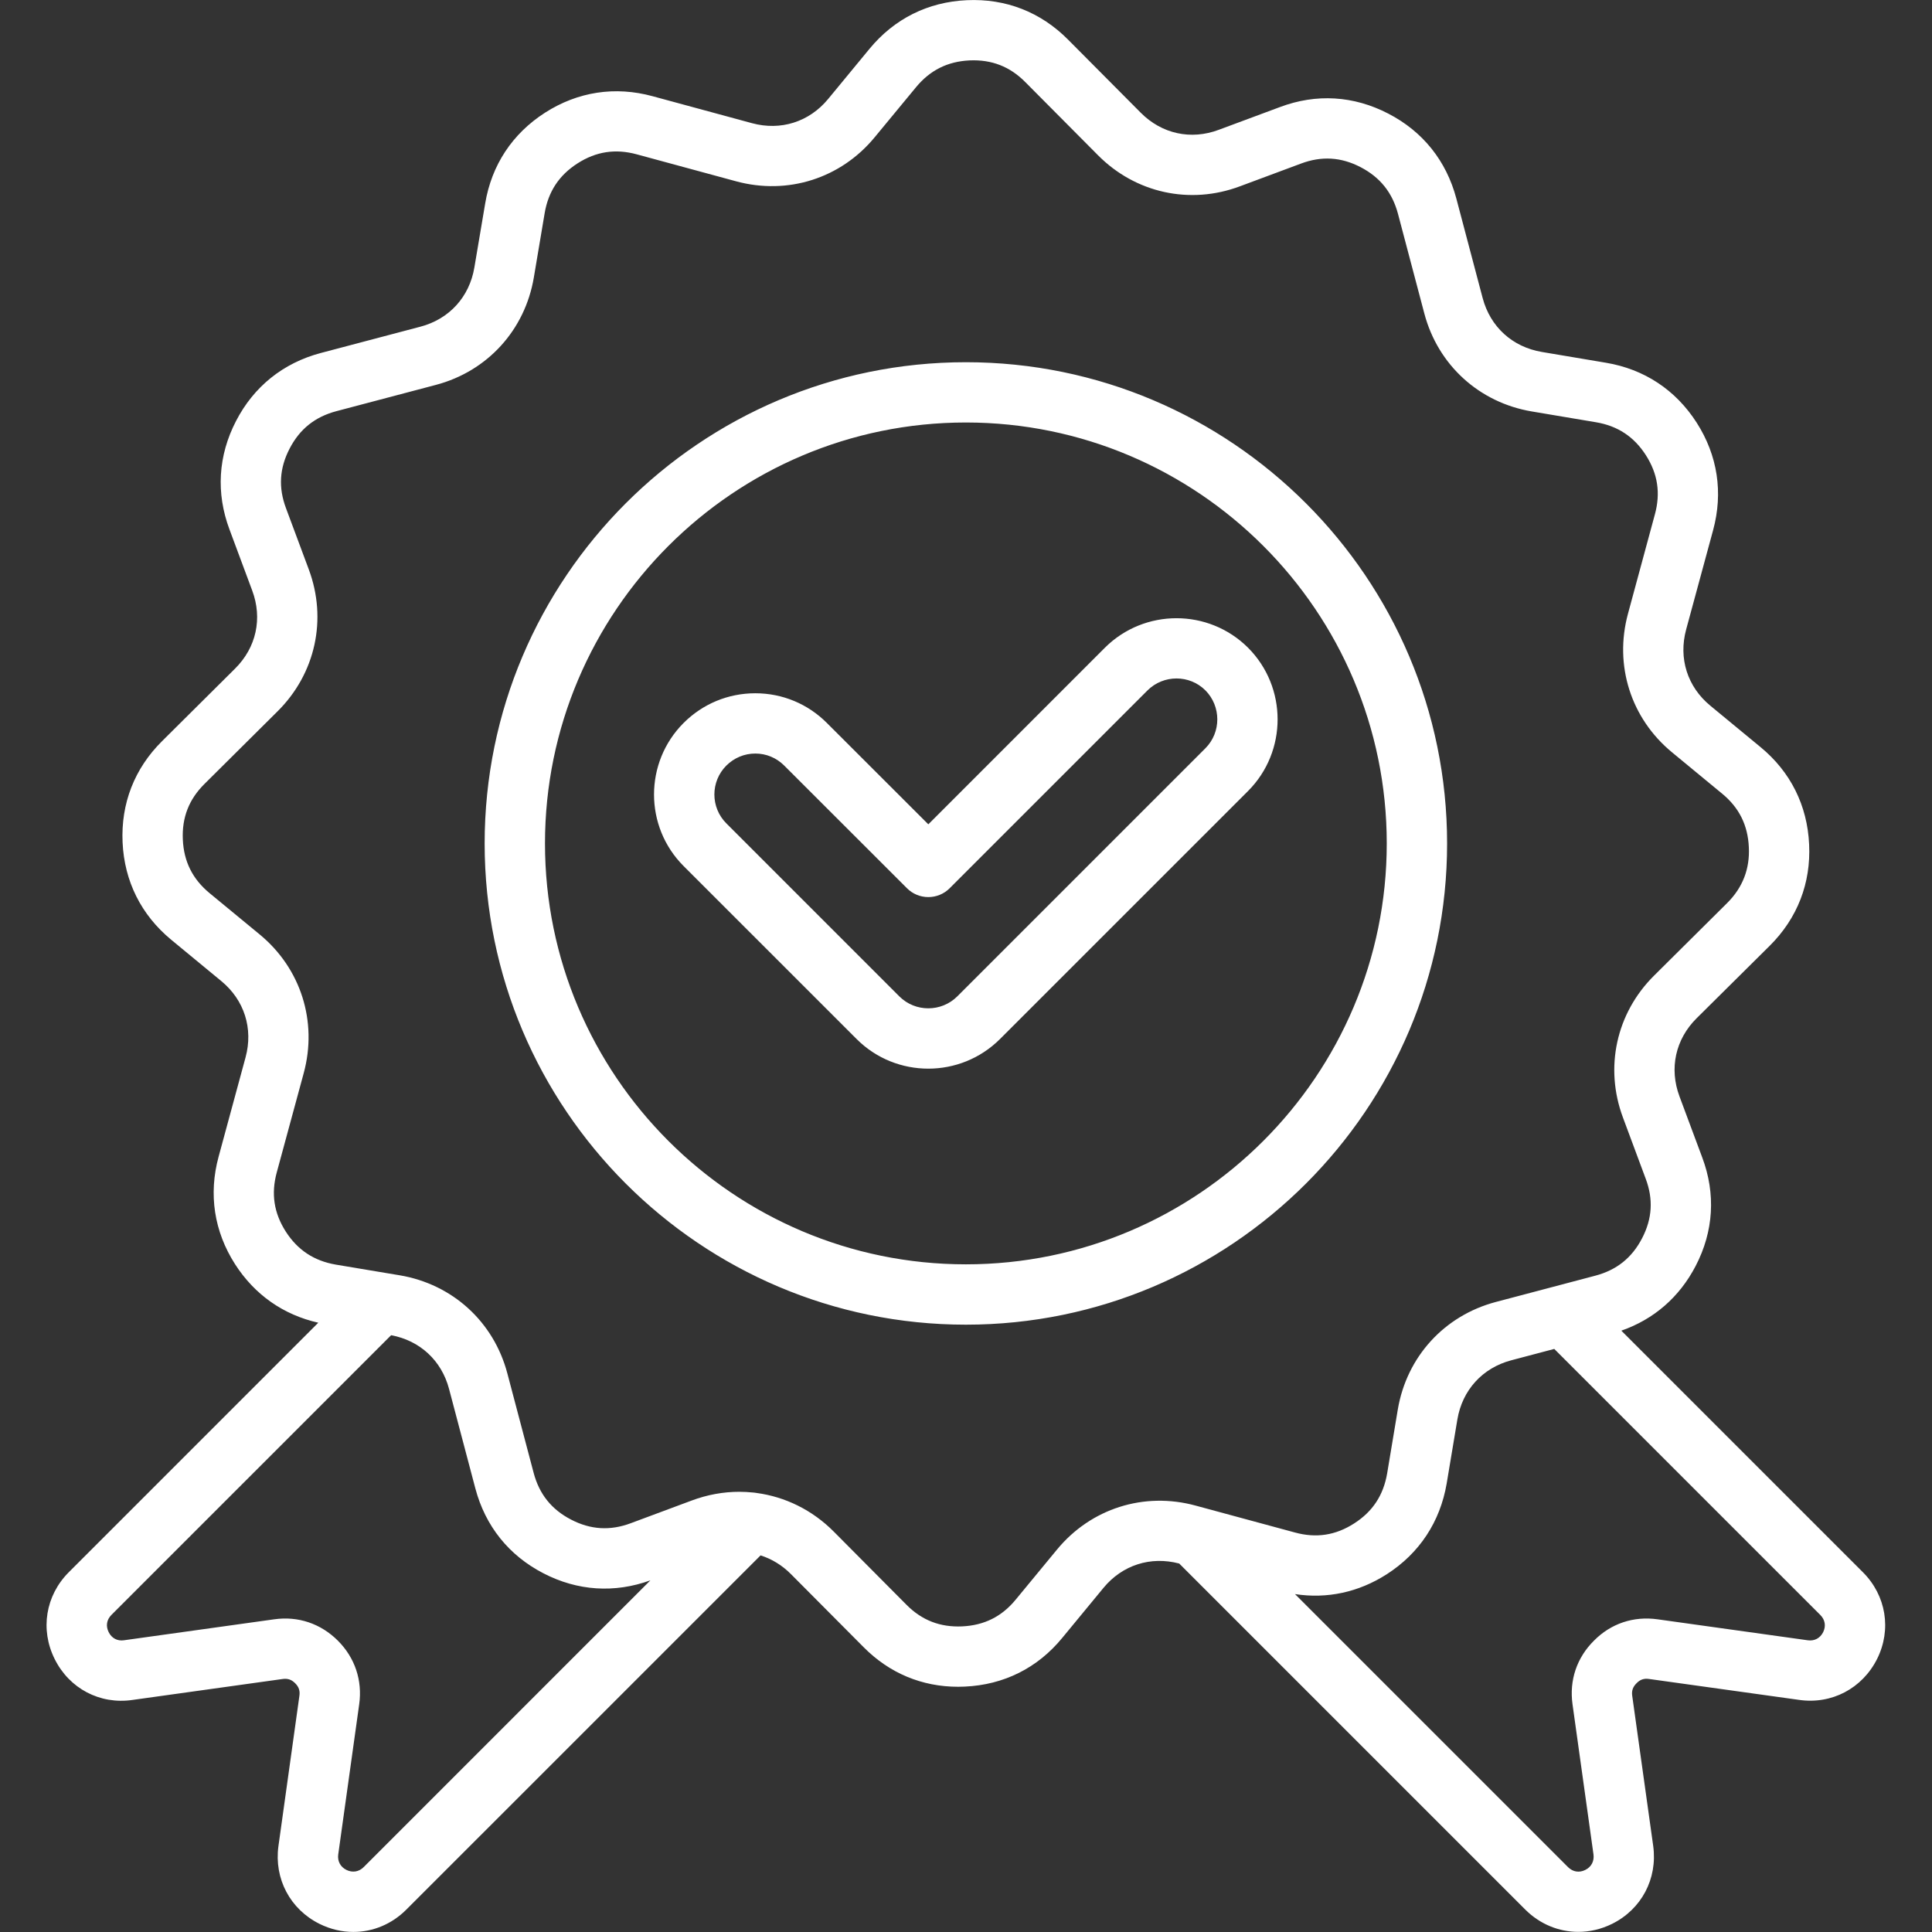 <svg width="60" height="60" viewBox="0 0 60 60" fill="none" xmlns="http://www.w3.org/2000/svg">
<rect x="0" y="0" width="60" height="60" fill="#333333" stroke="none"/>
<path d="M57.854 48.827L50.352 41.325C51.364 40.972 52.158 40.283 52.661 39.314C53.219 38.241 53.289 37.075 52.864 35.945L52.158 34.05C51.834 33.183 52.032 32.277 52.688 31.625L54.962 29.37C55.821 28.515 56.242 27.427 56.184 26.224C56.129 25.014 55.606 23.968 54.675 23.202L53.116 21.916C52.403 21.329 52.122 20.445 52.365 19.549L53.202 16.465C53.519 15.299 53.343 14.143 52.691 13.125C52.038 12.108 51.063 11.464 49.872 11.265L47.882 10.93C46.968 10.775 46.282 10.15 46.045 9.256L45.227 6.162C44.916 4.993 44.186 4.082 43.116 3.529C42.043 2.971 40.877 2.9 39.747 3.326L37.851 4.031C36.985 4.356 36.079 4.158 35.426 3.5L33.172 1.233C32.322 0.375 31.235 -0.05 30.025 0.006C28.818 0.061 27.774 0.582 27.004 1.515L25.719 3.074C25.132 3.786 24.247 4.068 23.352 3.825L20.267 2.988C19.101 2.67 17.946 2.847 16.927 3.499C15.91 4.152 15.267 5.127 15.068 6.318L14.732 8.307C14.578 9.222 13.952 9.909 13.058 10.145L9.964 10.962C8.796 11.272 7.884 12.002 7.33 13.075C6.773 14.149 6.704 15.315 7.127 16.443L7.832 18.338C8.157 19.205 7.959 20.111 7.301 20.763L5.034 23.016C4.176 23.865 3.752 24.954 3.807 26.162C3.862 27.369 4.384 28.413 5.316 29.184L6.875 30.47C7.587 31.057 7.869 31.942 7.626 32.837L6.789 35.922C6.472 37.088 6.648 38.243 7.3 39.261C7.909 40.209 8.798 40.833 9.885 41.078L2.137 48.826C1.413 49.55 1.242 50.61 1.698 51.523C2.153 52.439 3.101 52.94 4.11 52.794L8.776 52.143C8.933 52.12 9.055 52.161 9.168 52.276C9.281 52.389 9.321 52.508 9.298 52.666L8.647 57.333C8.509 58.345 9.009 59.293 9.922 59.747C10.262 59.916 10.62 59.998 10.975 59.998C11.575 59.998 12.162 59.761 12.616 59.307L23.62 48.304C23.964 48.413 24.287 48.607 24.563 48.885L26.818 51.152C27.618 51.961 28.63 52.384 29.756 52.384C29.825 52.384 29.895 52.383 29.964 52.379C31.175 52.324 32.22 51.802 32.986 50.87L34.271 49.311C34.855 48.604 35.732 48.322 36.622 48.557L47.375 59.31C47.83 59.761 48.417 59.996 49.016 59.996C49.369 59.996 49.728 59.914 50.067 59.746C50.98 59.292 51.48 58.344 51.342 57.329L50.69 52.664C50.668 52.508 50.708 52.389 50.827 52.272C50.937 52.159 51.057 52.119 51.214 52.142L55.876 52.792C56.885 52.936 57.834 52.438 58.296 51.518C58.75 50.606 58.576 49.548 57.854 48.827ZM11.293 57.986C11.145 58.133 10.946 58.165 10.757 58.071C10.571 57.979 10.476 57.798 10.504 57.592L11.155 52.929C11.259 52.186 11.024 51.484 10.494 50.953C9.96 50.42 9.257 50.184 8.516 50.289L3.849 50.94C3.645 50.97 3.468 50.876 3.375 50.688C3.28 50.497 3.311 50.303 3.461 50.152L12.147 41.466C13.04 41.632 13.712 42.251 13.945 43.132L14.763 46.226C15.073 47.394 15.803 48.306 16.876 48.86C17.935 49.409 19.084 49.483 20.199 49.079L11.293 57.986ZM32.827 48.122L31.541 49.681C31.108 50.207 30.564 50.477 29.879 50.509C29.196 50.539 28.628 50.32 28.148 49.834L25.893 47.565C25.224 46.892 24.383 46.484 23.494 46.365C23.457 46.358 23.418 46.354 23.38 46.351C23.24 46.337 23.101 46.329 22.96 46.329C22.468 46.329 21.969 46.418 21.482 46.6L19.591 47.304C18.95 47.544 18.343 47.508 17.736 47.193C17.129 46.879 16.749 46.404 16.573 45.742L15.755 42.648C15.331 41.047 14.052 39.883 12.417 39.606L12.008 39.538C12.005 39.538 12.004 39.537 12.002 39.537L10.43 39.274C9.753 39.158 9.244 38.822 8.875 38.248C8.506 37.671 8.415 37.071 8.595 36.41L9.433 33.324C9.867 31.721 9.342 30.073 8.066 29.021L6.508 27.737C5.981 27.301 5.709 26.758 5.678 26.074C5.647 25.39 5.867 24.824 6.353 24.343L8.622 22.089C9.799 20.92 10.168 19.23 9.588 17.679L8.882 15.783C8.642 15.145 8.678 14.54 8.994 13.932C9.308 13.325 9.782 12.946 10.444 12.77L13.537 11.953C15.138 11.53 16.304 10.25 16.579 8.616L16.914 6.625C17.027 5.95 17.362 5.442 17.937 5.073C18.513 4.704 19.114 4.613 19.775 4.793L22.862 5.631C24.464 6.065 26.112 5.54 27.164 4.263L28.449 2.707C28.885 2.18 29.429 1.908 30.112 1.876C30.795 1.846 31.362 2.065 31.842 2.55L31.843 2.551L34.098 4.82C35.267 5.998 36.957 6.367 38.507 5.786L40.403 5.08C41.042 4.84 41.648 4.876 42.254 5.191C42.861 5.506 43.24 5.98 43.416 6.642L44.234 9.736C44.658 11.337 45.937 12.502 47.572 12.778L49.563 13.113C50.238 13.226 50.745 13.561 51.114 14.136C51.483 14.713 51.575 15.313 51.394 15.974L50.558 19.061C50.124 20.663 50.649 22.311 51.925 23.363L53.484 24.649C54.01 25.082 54.281 25.625 54.312 26.314C54.345 26.985 54.119 27.566 53.641 28.042L51.369 30.298C50.192 31.466 49.823 33.156 50.403 34.708L51.108 36.604C51.349 37.243 51.312 37.848 50.997 38.454C50.683 39.061 50.209 39.441 49.546 39.617L46.453 40.434C44.852 40.859 43.686 42.137 43.41 43.773L43.079 45.759C42.963 46.437 42.628 46.945 42.052 47.313C41.477 47.682 40.876 47.774 40.215 47.593L37.128 46.757C35.528 46.322 33.88 46.846 32.827 48.122ZM56.621 50.686C56.525 50.877 56.349 50.97 56.139 50.94L51.477 50.289C50.73 50.184 50.027 50.421 49.504 50.95C48.969 51.479 48.732 52.182 48.836 52.928L49.487 57.59C49.515 57.799 49.421 57.98 49.233 58.072C49.044 58.167 48.848 58.134 48.698 57.987L40.217 49.506C41.214 49.659 42.189 49.451 43.065 48.891C44.08 48.239 44.724 47.265 44.928 46.071L45.26 44.083C45.414 43.168 46.04 42.482 46.934 42.245L48.269 41.892L56.53 50.153C56.681 50.303 56.712 50.5 56.621 50.686ZM44.941 26.194C44.941 17.953 38.237 11.249 29.996 11.249C21.755 11.249 15.051 17.953 15.051 26.194C15.051 34.434 21.755 41.139 29.996 41.139C38.237 41.139 44.941 34.434 44.941 26.194ZM29.996 39.265C22.788 39.265 16.925 33.401 16.925 26.194C16.925 18.987 22.788 13.121 29.996 13.121C37.203 13.121 43.067 18.986 43.067 26.193C43.067 33.4 37.203 39.265 29.996 39.265ZM38.759 20.115C37.533 18.894 35.54 18.894 34.314 20.115L34.313 20.116L28.83 25.6L25.68 22.453C25.088 21.859 24.299 21.531 23.459 21.53H23.456C22.616 21.53 21.826 21.857 21.23 22.452C20.005 23.678 20.005 25.671 21.23 26.896L26.607 32.272C27.22 32.883 28.024 33.188 28.829 33.188C29.634 33.188 30.439 32.882 31.053 32.271L38.761 24.564C39.983 23.337 39.983 21.343 38.759 20.115ZM37.435 23.238L29.73 30.943C29.233 31.438 28.426 31.438 27.931 30.945L22.557 25.57C22.062 25.076 22.062 24.271 22.557 23.776C22.798 23.536 23.117 23.402 23.457 23.402H23.458C23.797 23.402 24.114 23.535 24.355 23.776L28.168 27.586C28.343 27.762 28.582 27.86 28.83 27.86C29.078 27.86 29.317 27.762 29.492 27.586L35.637 21.441C36.134 20.947 36.941 20.947 37.434 21.439C37.928 21.936 37.928 22.744 37.435 23.238Z" fill="white"/>
</svg>
